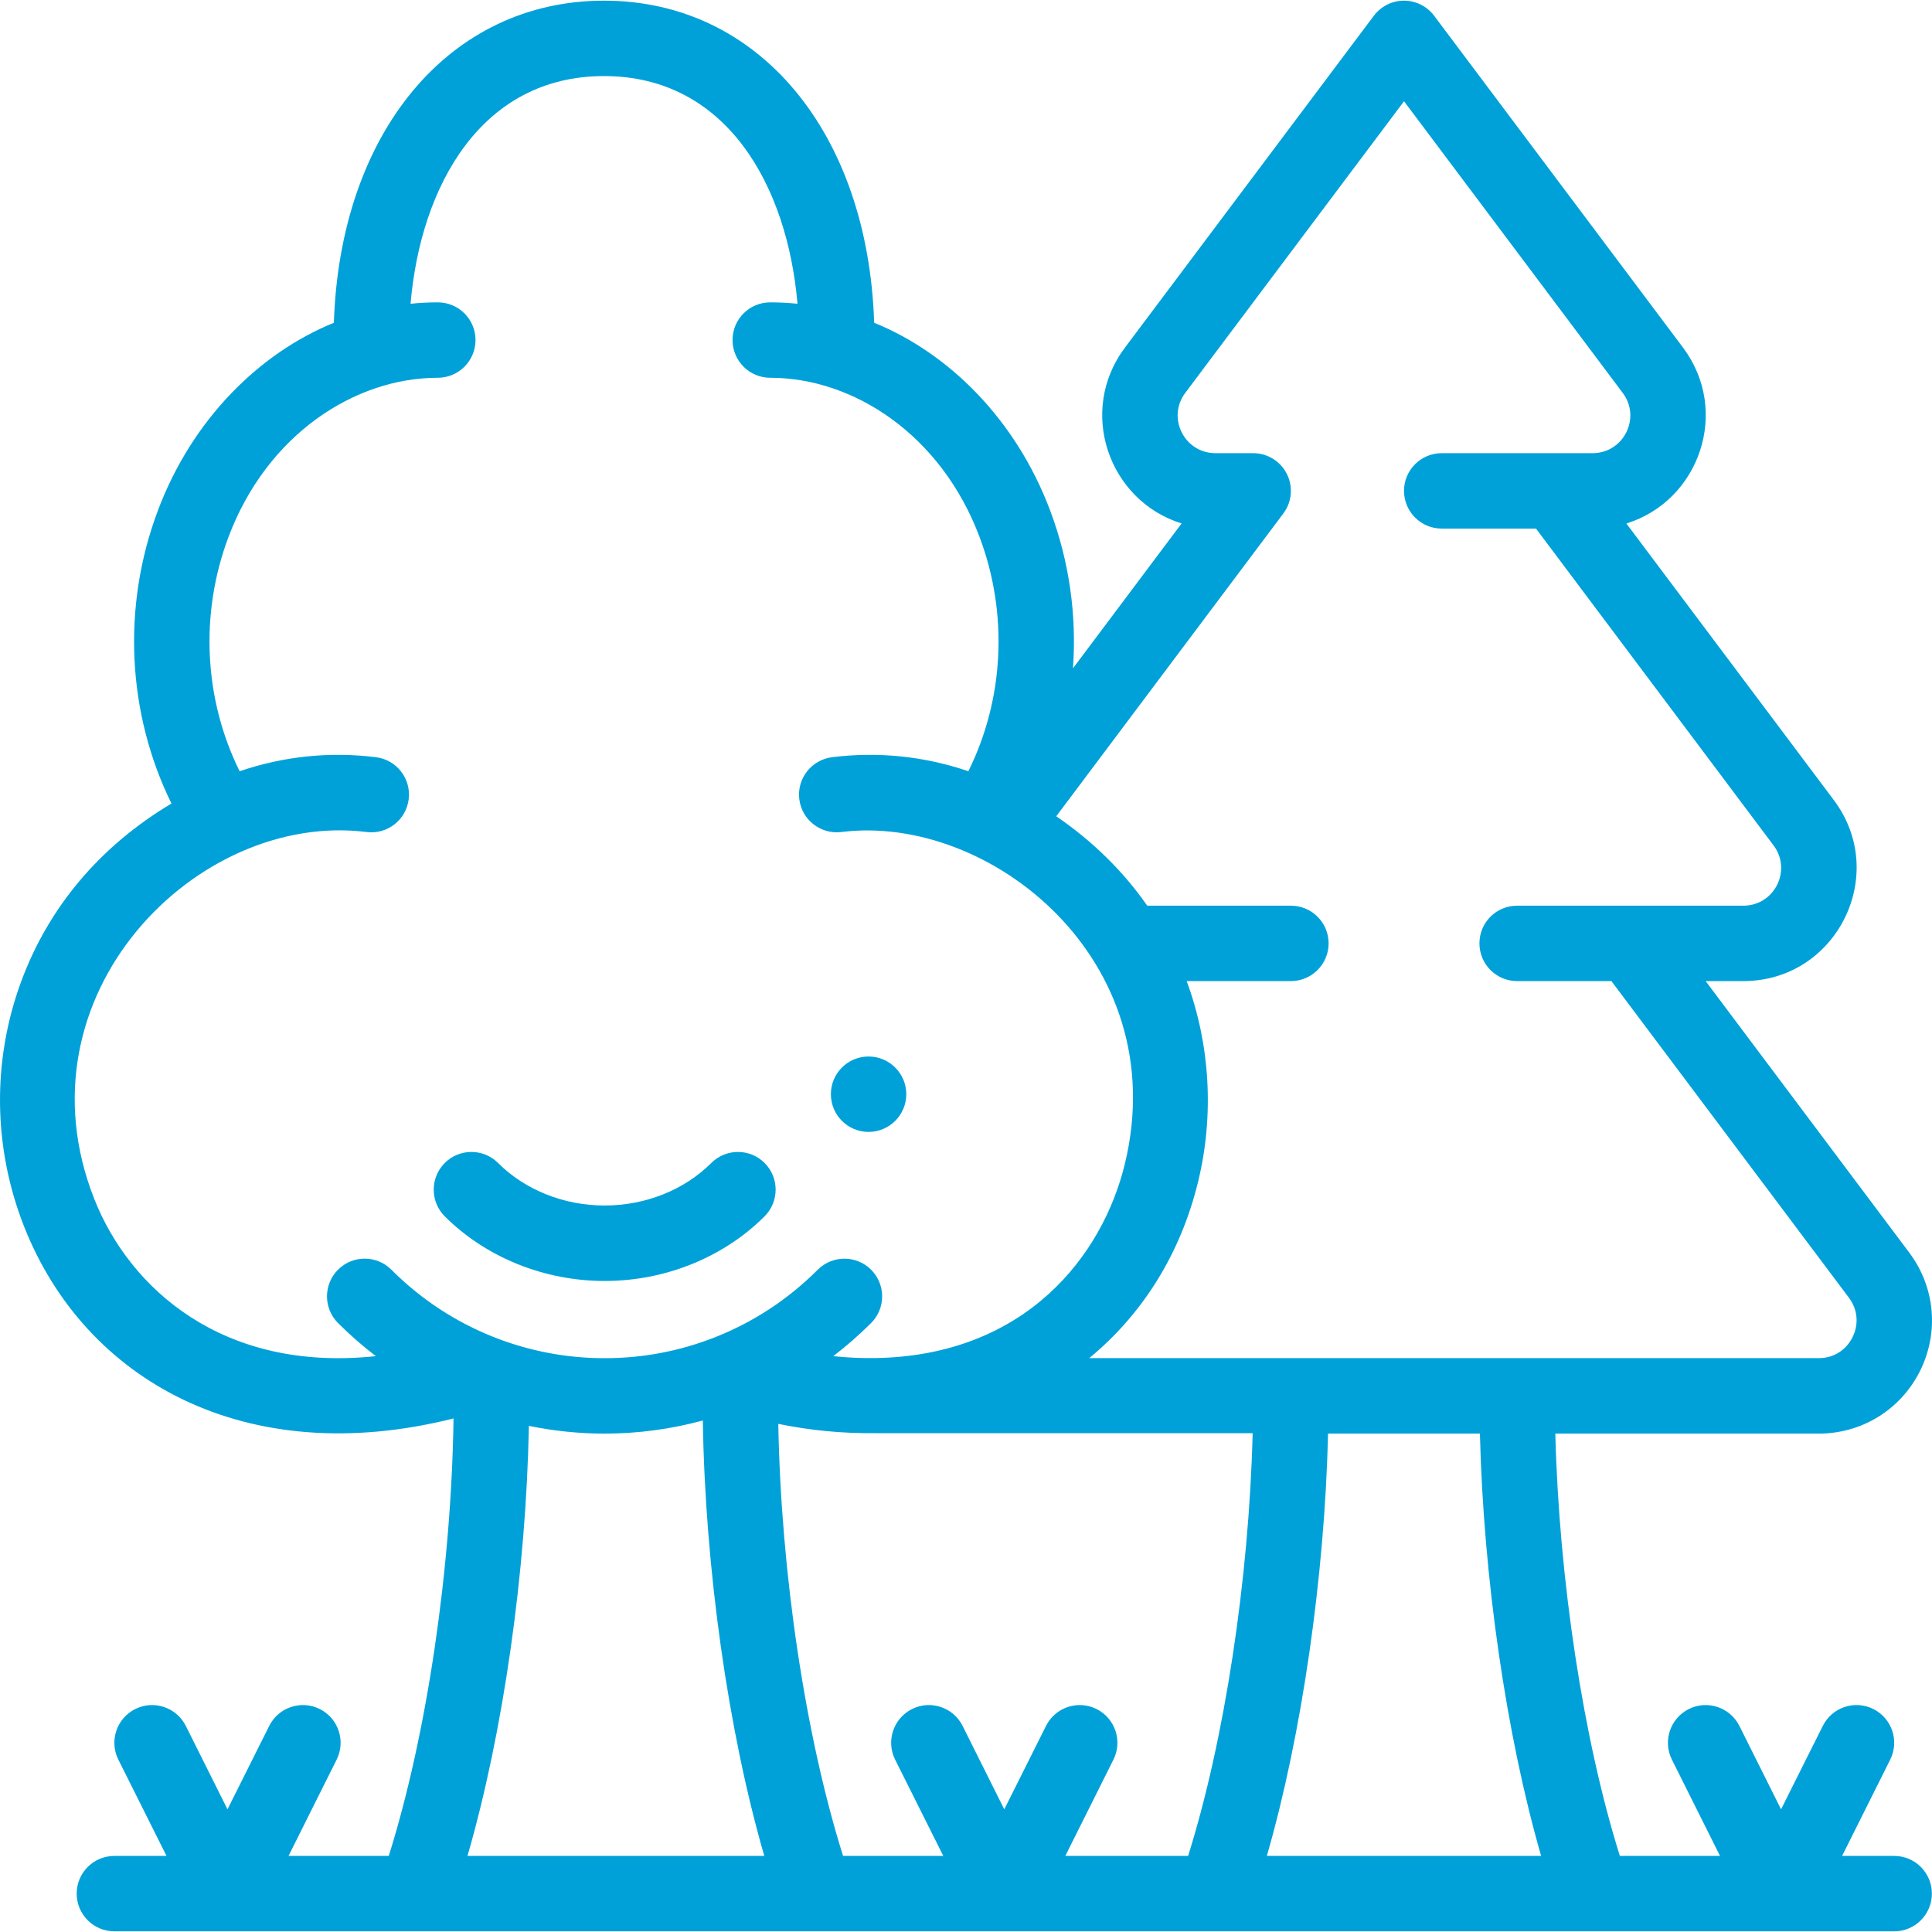 <svg width="32" height="32" viewBox="0 0 32 32" fill="none" xmlns="http://www.w3.org/2000/svg">
    <g clip-path="url(#clip0_191_414)">
        <path d="M14.386 17.499C14.041 17.499 13.762 17.779 13.762 18.123C13.762 18.468 14.041 18.748 14.386 18.748C14.731 18.748 15.011 18.468 15.011 18.123C15.011 17.779 14.731 17.499 14.386 17.499Z" fill="#00A1D9"/>
        <path d="M12.664 19.262C12.42 19.019 12.025 19.019 11.781 19.263C11.333 19.71 10.69 19.967 10.015 19.967C9.341 19.967 8.697 19.71 8.25 19.263C8.006 19.019 7.611 19.019 7.367 19.262C7.123 19.506 7.123 19.902 7.366 20.146C8.047 20.826 9.012 21.217 10.015 21.217C11.019 21.217 11.984 20.826 12.664 20.146C12.908 19.902 12.908 19.506 12.664 19.262Z" fill="#00A1D9"/>
        <path d="M31.374 30.74H30.511L31.308 29.145C31.462 28.837 31.337 28.462 31.029 28.307C30.72 28.153 30.345 28.278 30.191 28.587L29.5 29.968L28.81 28.587C28.655 28.278 28.28 28.153 27.972 28.307C27.663 28.462 27.538 28.837 27.692 29.145L28.489 30.74H26.83C26.225 28.815 25.822 26.16 25.761 23.745H30.125C30.839 23.745 31.481 23.348 31.801 22.709C32.12 22.07 32.052 21.318 31.623 20.747L28.251 16.25H28.875C30.419 16.25 31.3 14.486 30.374 13.252L26.938 8.671C28.147 8.295 28.666 6.811 27.876 5.757L23.754 0.261C23.636 0.104 23.451 0.011 23.254 0.011C23.058 0.011 22.873 0.104 22.755 0.261L18.633 5.757C17.842 6.81 18.362 8.294 19.571 8.67L17.772 11.069C17.835 10.194 17.712 9.302 17.395 8.459C16.824 6.938 15.705 5.844 14.479 5.346C14.376 2.191 12.565 0.011 10.005 0.011C7.444 0.011 5.633 2.19 5.53 5.346C4.309 5.842 3.186 6.934 2.614 8.459C2.016 10.049 2.107 11.817 2.84 13.309C1.656 14.015 0.8 15.029 0.346 16.27C-0.134 17.581 -0.114 19.02 0.403 20.325C1.407 22.859 4.061 24.361 7.512 23.494C7.476 25.98 7.072 28.728 6.439 30.74H4.779L5.576 29.145C5.73 28.837 5.605 28.462 5.297 28.307C4.988 28.153 4.613 28.278 4.459 28.587L3.768 29.968L3.078 28.587C2.923 28.278 2.548 28.153 2.24 28.307C1.931 28.462 1.806 28.837 1.96 29.145L2.758 30.74H1.894C1.55 30.74 1.27 31.019 1.27 31.364C1.27 31.709 1.55 31.989 1.894 31.989C5.299 31.989 27.953 31.989 31.374 31.989C31.719 31.989 31.998 31.709 31.998 31.364C31.998 31.019 31.719 30.74 31.374 30.74ZM21.256 8.505C21.398 8.316 21.421 8.063 21.315 7.851C21.209 7.639 20.993 7.506 20.756 7.506H20.132C19.618 7.506 19.322 6.92 19.632 6.507L23.255 1.677L26.877 6.507C27.186 6.918 26.894 7.506 26.377 7.506C25.634 7.506 24.638 7.506 23.879 7.506C23.534 7.506 23.255 7.786 23.255 8.13C23.255 8.475 23.534 8.755 23.879 8.755H25.441L29.375 14.002C29.684 14.412 29.392 15.001 28.876 15.001C28.547 15.001 26.073 15.001 25.128 15.001C24.783 15.001 24.504 15.28 24.504 15.625C24.504 15.97 24.783 16.25 25.128 16.25H26.69L30.625 21.496C30.769 21.689 30.791 21.934 30.683 22.15C30.575 22.366 30.366 22.495 30.125 22.495H18.041C18.919 21.773 19.557 20.767 19.847 19.562C20.112 18.464 20.043 17.298 19.655 16.25H21.381C21.726 16.25 22.006 15.97 22.006 15.625C22.006 15.28 21.726 15.001 21.381 15.001H19.002C18.603 14.429 18.096 13.931 17.495 13.52L21.256 8.505ZM6.482 21.03C6.239 20.786 5.843 20.786 5.599 21.03C5.355 21.274 5.355 21.67 5.599 21.914C5.797 22.111 6.006 22.294 6.225 22.462C3.685 22.733 2.147 21.336 1.564 19.865C0.223 16.48 3.268 13.427 6.072 13.781C6.414 13.824 6.726 13.582 6.769 13.239C6.812 12.897 6.57 12.585 6.228 12.542C5.467 12.446 4.696 12.526 3.969 12.774C3.38 11.585 3.305 10.171 3.783 8.898C4.422 7.196 5.877 6.257 7.251 6.257C7.596 6.257 7.876 5.977 7.876 5.632C7.876 5.287 7.596 5.008 7.251 5.008C7.101 5.008 6.95 5.016 6.8 5.031C6.969 3.069 7.979 1.26 10.004 1.26C12.03 1.26 13.04 3.069 13.209 5.031C13.059 5.016 12.908 5.008 12.757 5.008C12.413 5.008 12.133 5.287 12.133 5.632C12.133 5.977 12.413 6.257 12.757 6.257C14.134 6.257 15.588 7.198 16.226 8.898C16.704 10.171 16.629 11.585 16.039 12.774C15.313 12.526 14.542 12.446 13.781 12.542C13.439 12.585 13.196 12.897 13.239 13.239C13.282 13.582 13.595 13.823 13.937 13.781C16.39 13.472 19.443 15.904 18.633 19.27C18.264 20.802 16.984 22.453 14.5 22.494C14.273 22.498 14.04 22.487 13.802 22.462C14.021 22.294 14.23 22.111 14.428 21.914C14.672 21.67 14.672 21.274 14.428 21.03C14.184 20.787 13.789 20.787 13.545 21.03C13.058 21.517 12.488 21.893 11.851 22.146C11.266 22.378 10.648 22.496 10.014 22.496C9.442 22.496 8.881 22.399 8.342 22.208C8.283 22.187 8.227 22.166 8.175 22.145C8.173 22.144 8.172 22.144 8.17 22.143C8.17 22.143 8.169 22.143 8.169 22.143C7.536 21.89 6.968 21.516 6.482 21.03ZM7.743 30.74C8.336 28.691 8.714 26.038 8.76 23.617C9.171 23.701 9.59 23.745 10.014 23.745C10.569 23.745 11.113 23.671 11.641 23.528C11.679 25.973 12.059 28.666 12.659 30.74H7.743ZM19.679 30.74H17.645L18.442 29.145C18.596 28.837 18.471 28.462 18.163 28.307C17.854 28.153 17.479 28.278 17.325 28.587L16.634 29.968L15.944 28.587C15.79 28.278 15.414 28.153 15.106 28.307C14.797 28.462 14.672 28.837 14.826 29.145L15.624 30.74H13.964C13.338 28.752 12.935 26.046 12.891 23.584C13.414 23.691 13.948 23.744 14.49 23.737C14.497 23.738 14.504 23.738 14.511 23.738H20.748C20.687 26.154 20.284 28.815 19.679 30.74ZM20.983 30.74C21.56 28.742 21.94 26.125 21.997 23.745H24.512C24.57 26.125 24.949 28.741 25.526 30.74H20.983Z" fill="#00A1D9"/>
    </g>
    <defs>
        <clipPath id="clip0_191_414">
            <rect width="32" height="32" fill="white"/>
        </clipPath>
    </defs>
</svg>

